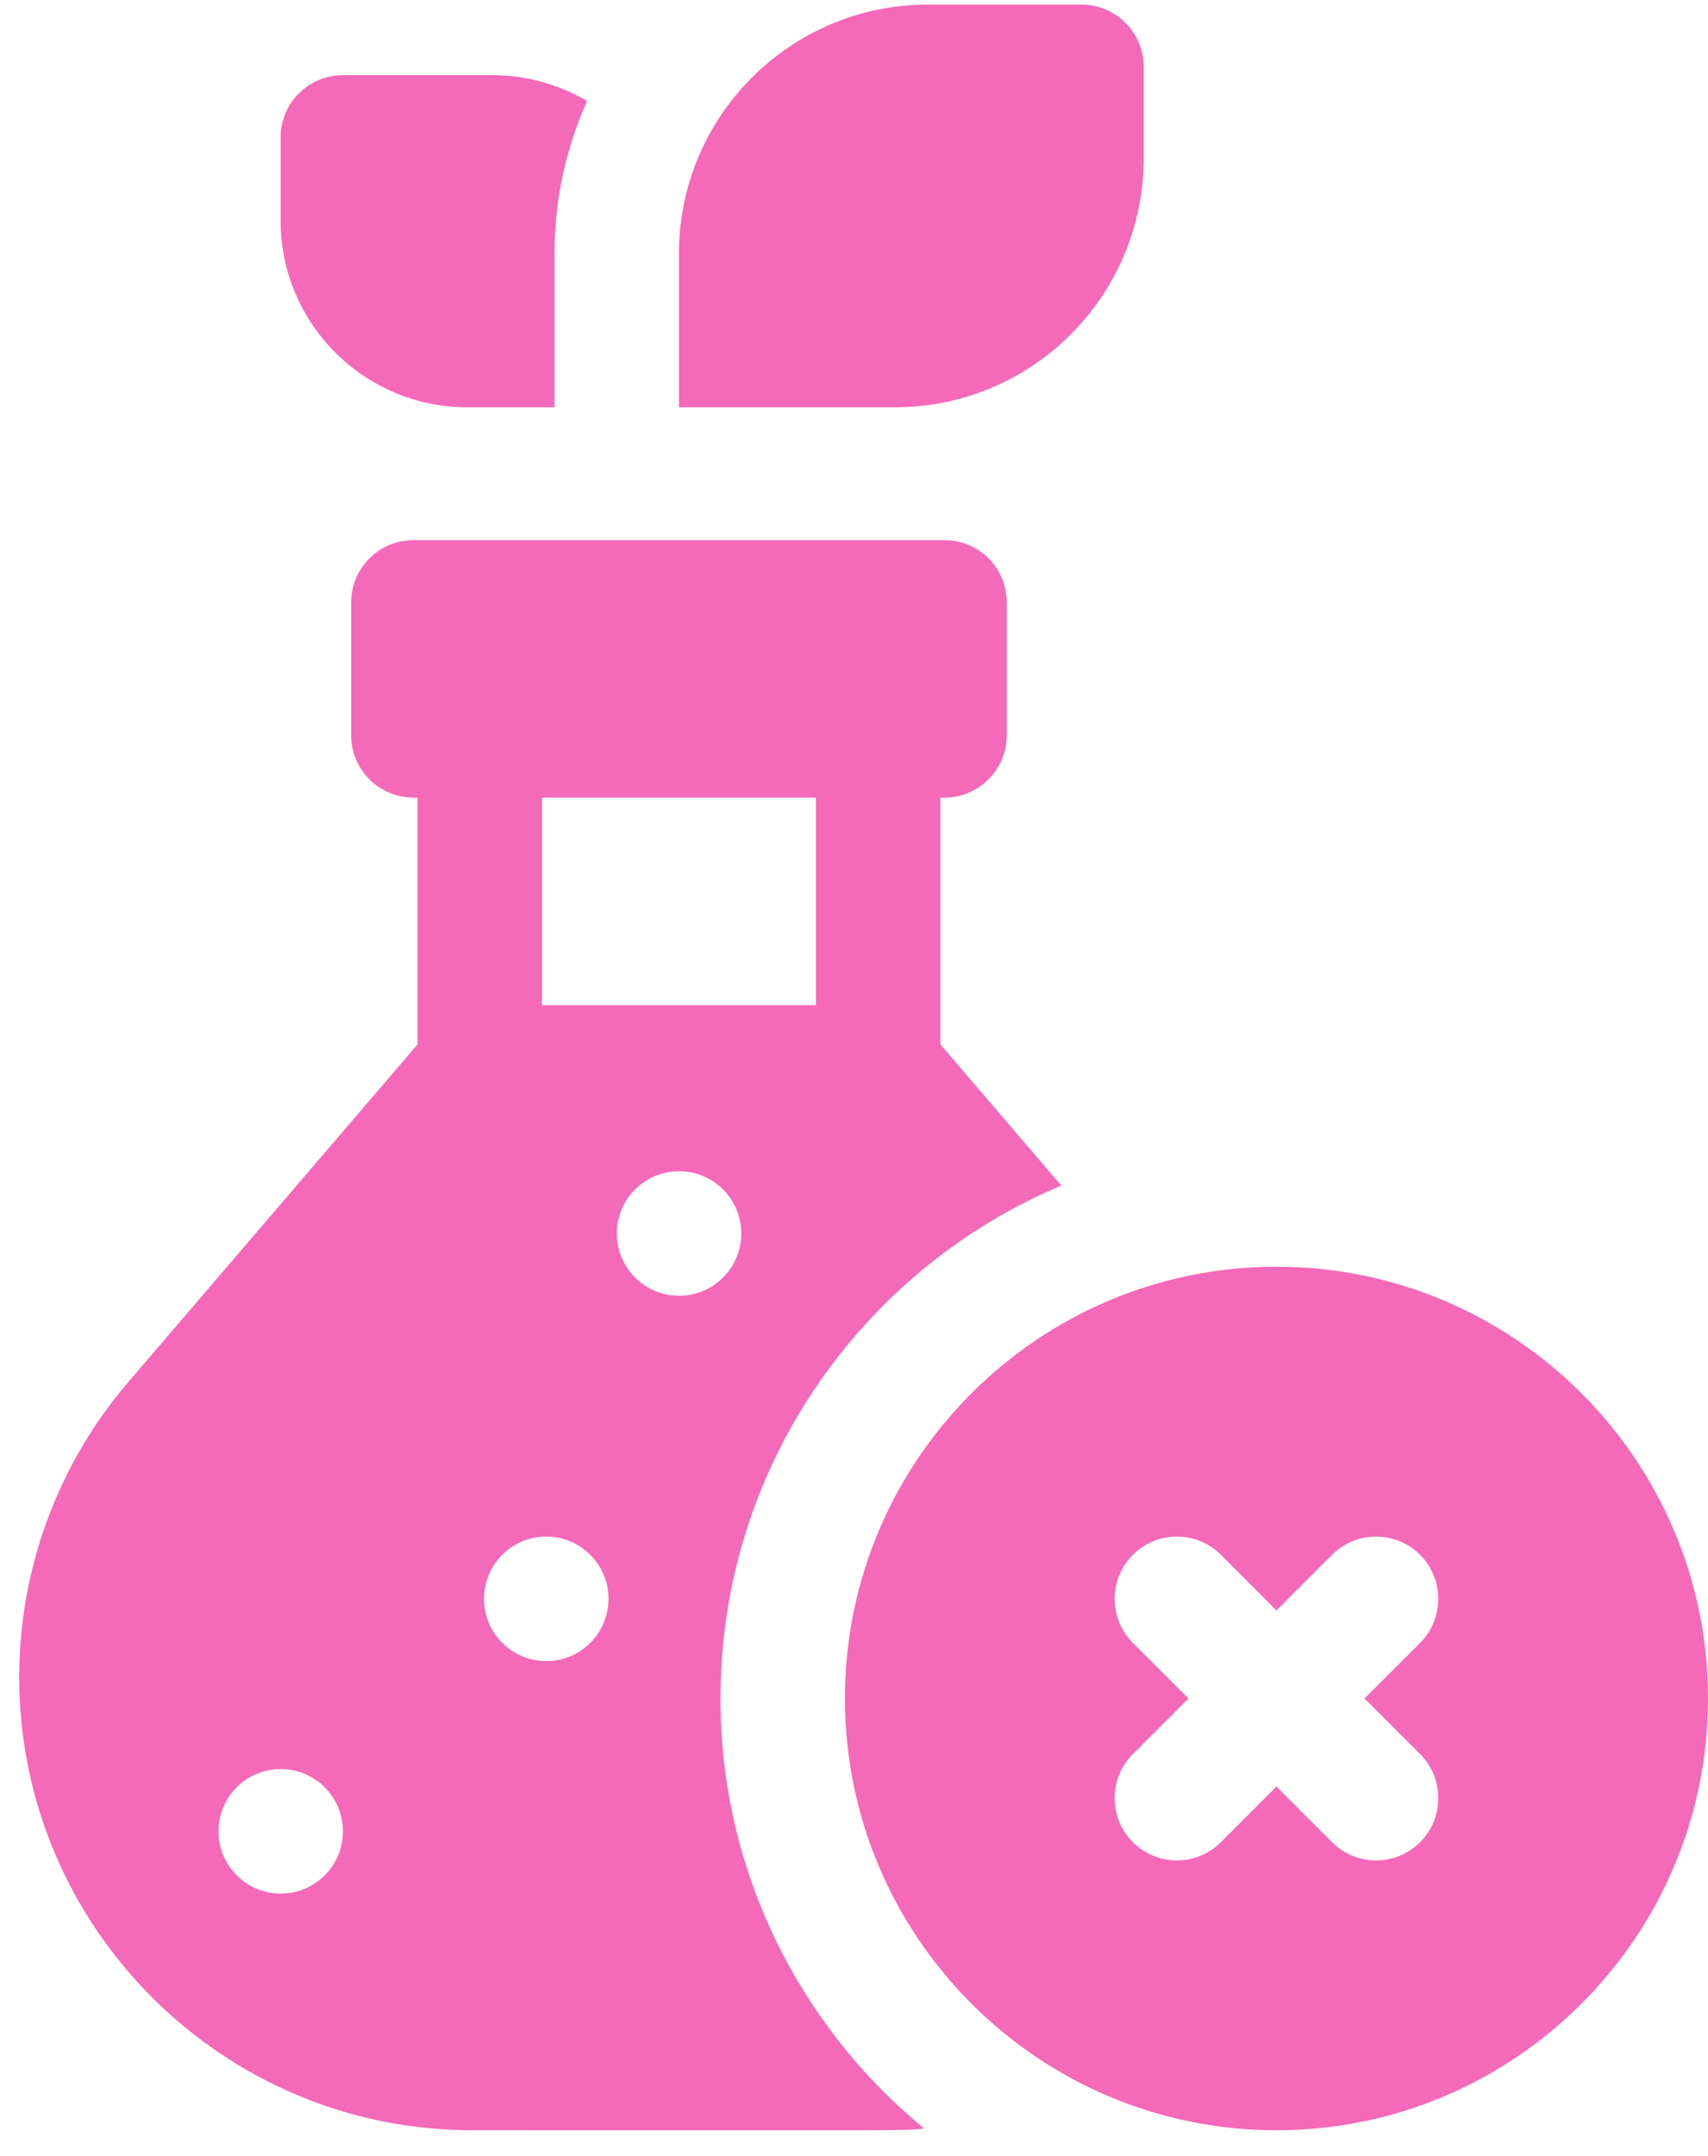 <svg xmlns="http://www.w3.org/2000/svg" fill="none" viewBox="0 0 65 82" height="82" width="65">
<path fill="#F569B9" d="M27.418 64.602C27.418 55.837 32.775 48.298 40.388 45.092L35.787 39.724V30.336H35.945C37.252 30.336 38.313 29.275 38.313 27.967V22.914C38.313 21.607 37.252 20.545 35.945 20.545H15.732C14.425 20.545 13.364 21.607 13.364 22.914V27.967C13.364 29.275 14.425 30.336 15.732 30.336H15.89V39.724L4.881 52.568C2.204 55.69 0.731 59.674 0.731 63.786C0.731 73.292 8.464 81.025 17.97 81.025C35.03 81.025 34.176 81.049 35.172 80.962C30.442 77.079 27.418 71.187 27.418 64.602ZM10.682 72.024C9.375 72.024 8.314 70.963 8.314 69.655C8.314 68.348 9.373 67.287 10.681 67.287C11.997 67.287 13.051 68.355 13.051 69.655C13.051 70.963 11.99 72.024 10.682 72.024ZM20.627 30.336H31.049V38.231H20.627V30.336ZM20.788 63.181C19.481 63.181 18.42 62.12 18.42 60.812C18.42 59.505 19.479 58.444 20.787 58.444C22.104 58.444 23.157 59.512 23.157 60.812C23.157 62.12 22.096 63.181 20.788 63.181ZM23.473 46.916C23.473 45.615 24.526 44.548 25.842 44.548C27.149 44.548 28.21 45.609 28.21 46.916C28.21 48.224 27.149 49.285 25.842 49.285C24.534 49.285 23.473 48.224 23.473 46.916Z"></path>
<path fill="#F569B9" d="M48.577 48.18C39.521 48.18 32.155 55.547 32.155 64.603C32.155 73.659 39.521 81.025 48.577 81.025C57.633 81.025 65 73.659 65 64.603C65 55.547 57.633 48.18 48.577 48.18ZM54.043 66.717C54.966 67.642 54.966 69.143 54.043 70.068C53.123 70.988 51.62 70.997 50.692 70.068L48.577 67.952L46.463 70.068C45.543 70.988 44.041 70.997 43.112 70.068C42.188 69.143 42.188 67.642 43.112 66.717L45.228 64.603L43.112 62.488C42.188 61.563 42.188 60.063 43.112 59.138C44.038 58.214 45.538 58.214 46.463 59.138L48.577 61.254L50.692 59.138C51.617 58.214 53.117 58.214 54.043 59.138C54.966 60.063 54.966 61.563 54.043 62.488L51.927 64.603L54.043 66.717Z"></path>
<path fill="#F569B9" d="M43.524 6.018V2.544C43.524 1.236 42.464 0.175 41.156 0.175H35.313C30.08 0.175 25.838 4.417 25.838 9.65V15.492H34.05C39.282 15.492 43.524 11.251 43.524 6.018Z"></path>
<path fill="#F569B9" d="M17.785 15.492H21.101V9.649C21.101 7.582 21.545 5.616 22.341 3.843C21.283 3.218 20.049 2.859 18.733 2.859H13.048C11.74 2.859 10.679 3.921 10.679 5.228V8.386C10.679 12.31 13.861 15.492 17.785 15.492Z"></path>
</svg>
